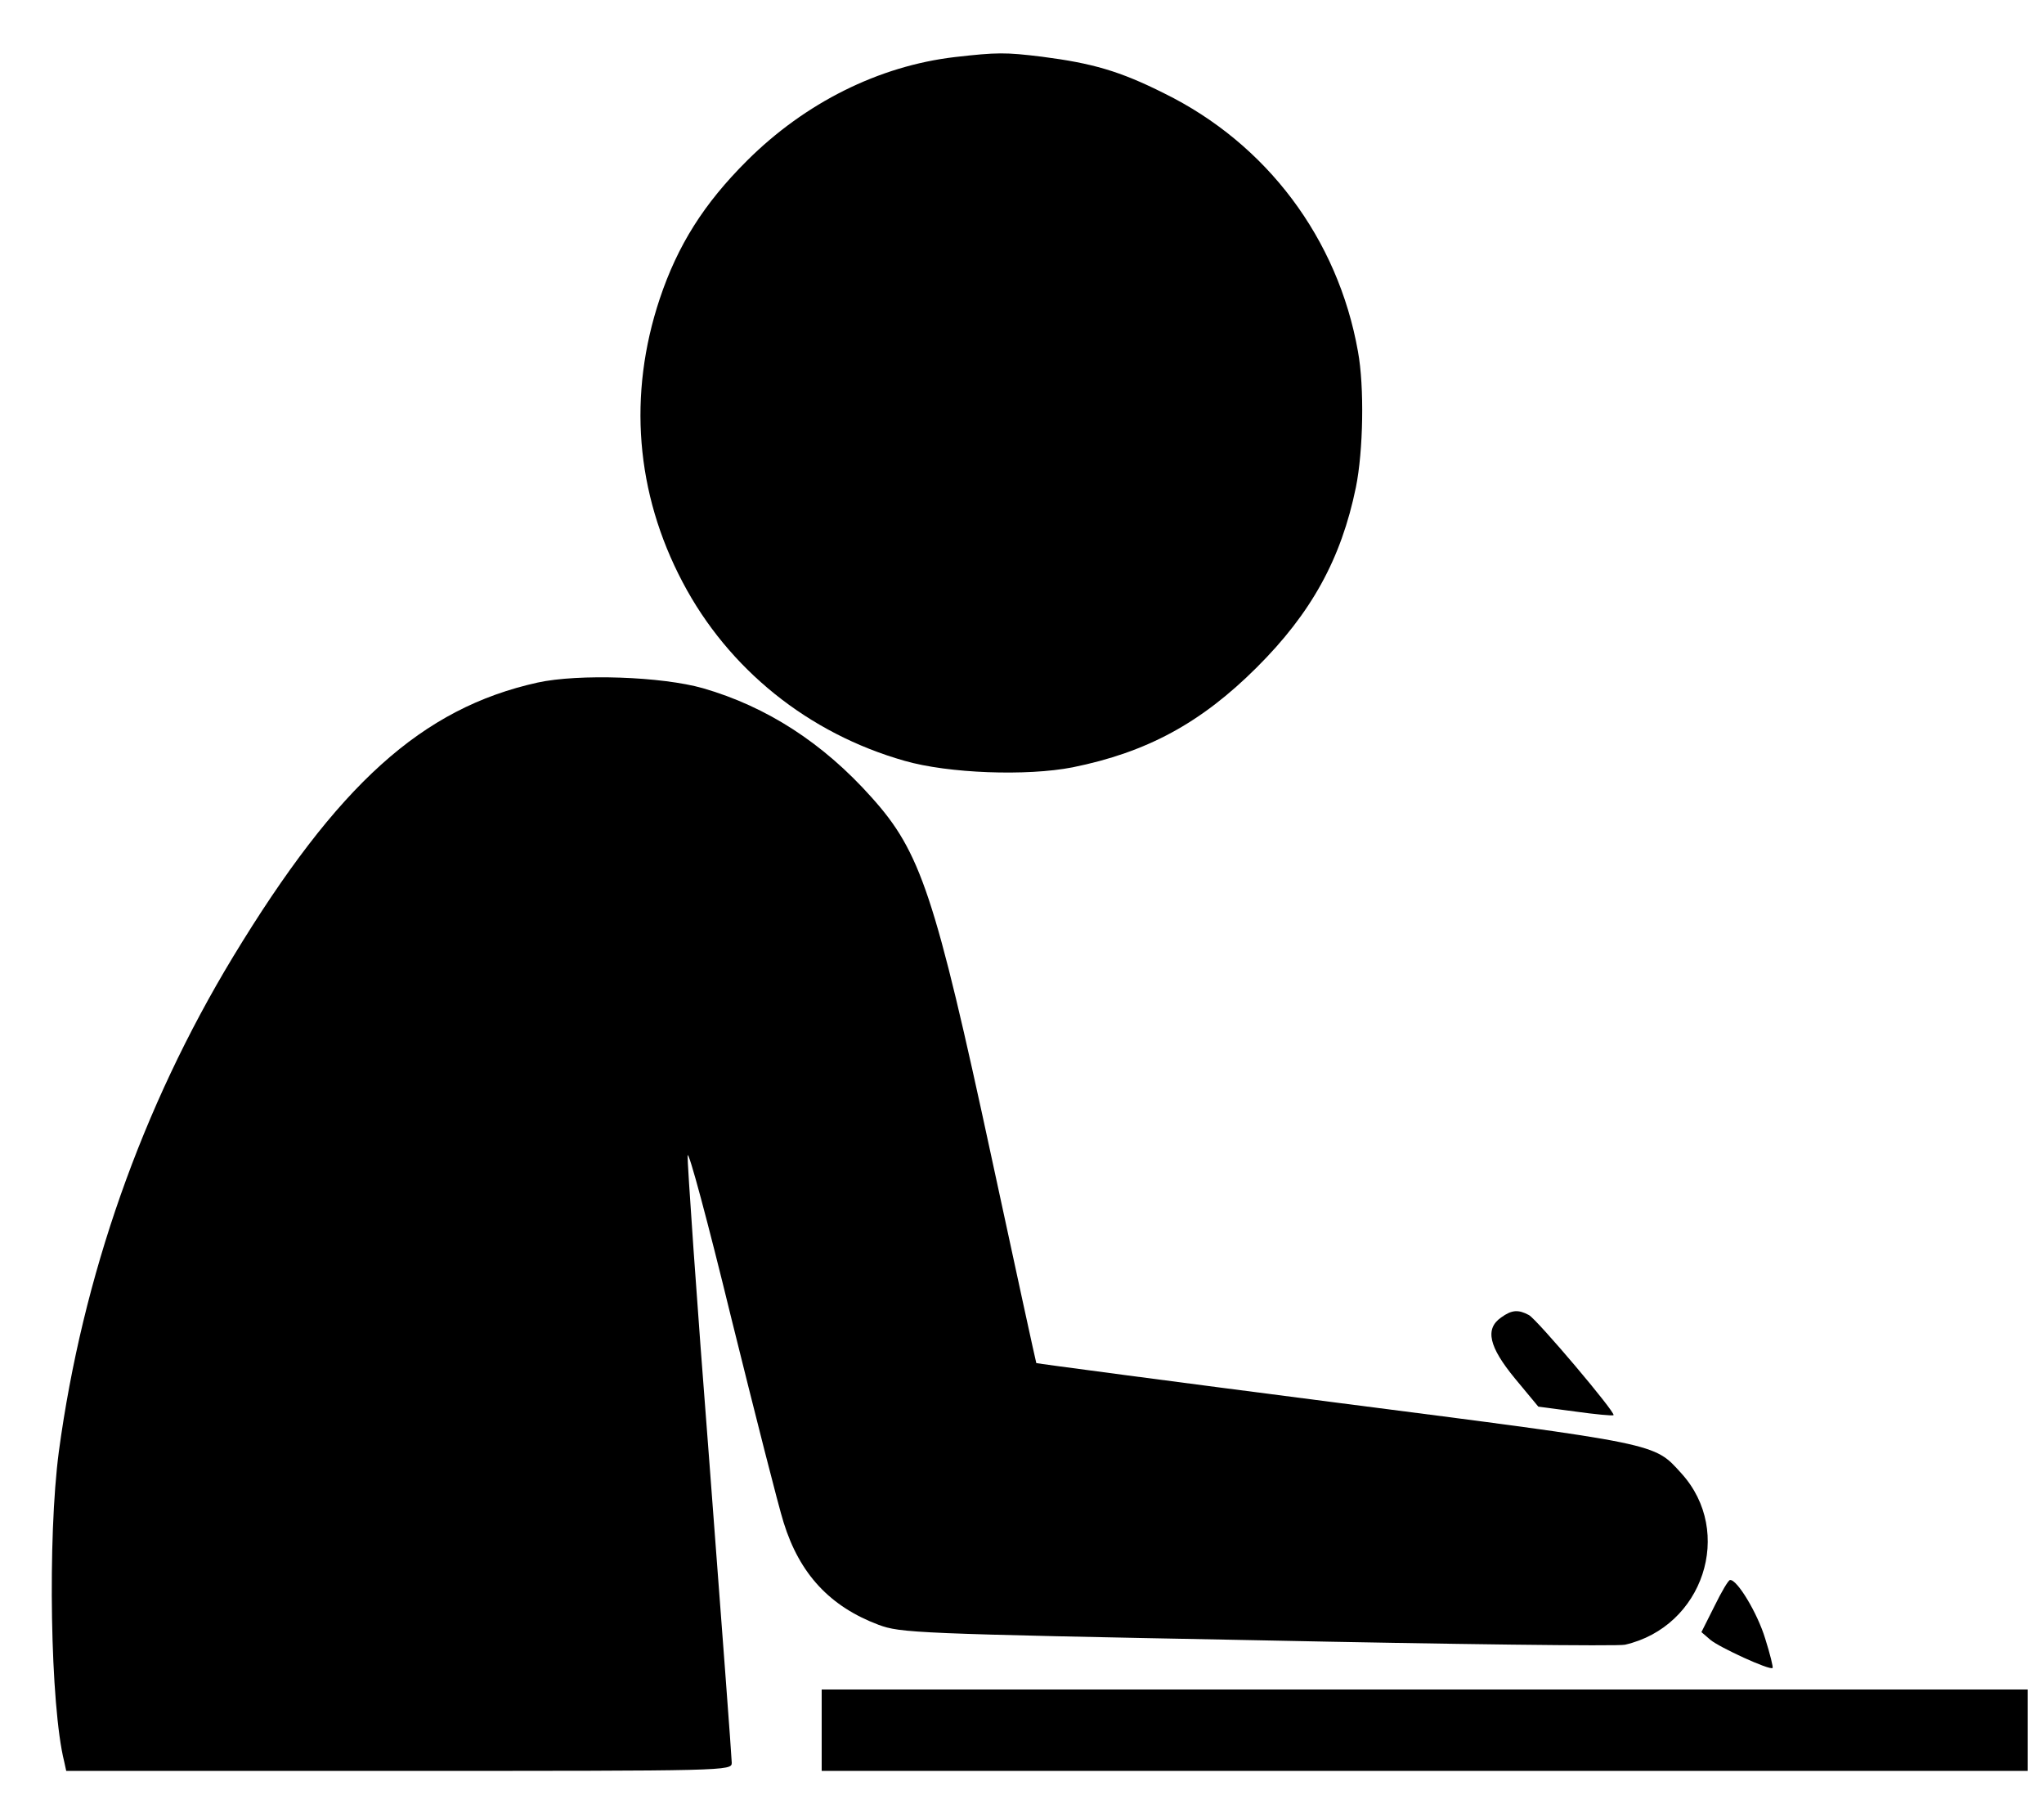 <?xml version="1.0" encoding="UTF-8" standalone="no"?>
<!DOCTYPE svg PUBLIC "-//W3C//DTD SVG 1.1//EN" "http://www.w3.org/Graphics/SVG/1.1/DTD/svg11.dtd">
<svg width="100%" height="100%" viewBox="0 0 500 439" version="1.1" xmlns="http://www.w3.org/2000/svg" xmlns:xlink="http://www.w3.org/1999/xlink" xml:space="preserve" xmlns:serif="http://www.serif.com/" style="fill-rule:evenodd;clip-rule:evenodd;stroke-linejoin:round;stroke-miterlimit:2;">
    <g id="Artboard1" transform="matrix(1,0,0,0.948,-2.639,-18.665)">
        <rect x="2.639" y="19.679" width="499.702" height="462.242" style="fill:none;"/>
        <g transform="matrix(0.1,0,0,-0.105,0.639,514.351)">
            <g transform="matrix(1,0,0,1,192.771,-178.256)">
                <path d="M2162,4749C1977,4727 1797,4637 1655,4495C1549,4389 1485,4287 1441,4155C1363,3920 1382,3678 1497,3459C1609,3245 1805,3087 2040,3020C2147,2989 2339,2982 2451,3004C2633,3041 2765,3113 2901,3249C3035,3383 3108,3516 3144,3692C3162,3781 3165,3939 3149,4026C3100,4303 2926,4536 2675,4660C2566,4715 2499,4734 2376,4750C2286,4761 2267,4761 2162,4749Z" style="fill-rule:nonzero;"/>
            </g>
            <path d="M1335,3034C1052,2971 846,2784 590,2360C367,1990 222,1575 164,1145C136,933 143,519 177,383L182,360L996,360C1802,360 1810,360 1810,380C1810,391 1785,725 1755,1122C1724,1520 1701,1857 1702,1872C1704,1887 1752,1707 1809,1472C1867,1237 1924,1011 1937,970C1976,844 2050,764 2169,719C2223,699 2254,697 3095,681C3573,671 3978,666 3995,670C4186,714 4263,947 4133,1091C4065,1166 4085,1162 3288,1265C2886,1317 2556,1361 2555,1362C2554,1364 2505,1590 2446,1865C2307,2513 2272,2618 2152,2752C2033,2886 1895,2975 1740,3020C1639,3049 1435,3056 1335,3034Z" style="fill-rule:nonzero;"/>
            <path d="M3692,1474C3652,1446 3662,1402 3726,1324L3783,1255L3873,1243C3923,1236 3965,1232 3967,1234C3973,1240 3780,1469 3760,1480C3734,1494 3718,1493 3692,1474Z" style="fill-rule:nonzero;"/>
            <path d="M4214,765L4182,701L4204,682C4225,664 4350,606 4356,613C4358,614 4350,647 4338,685C4319,748 4269,831 4252,829C4248,829 4231,800 4214,765Z" style="fill-rule:nonzero;"/>
            <rect x="2030" y="360" width="2950" height="200" style="fill-rule:nonzero;"/>
        </g>
    </g>
</svg>
